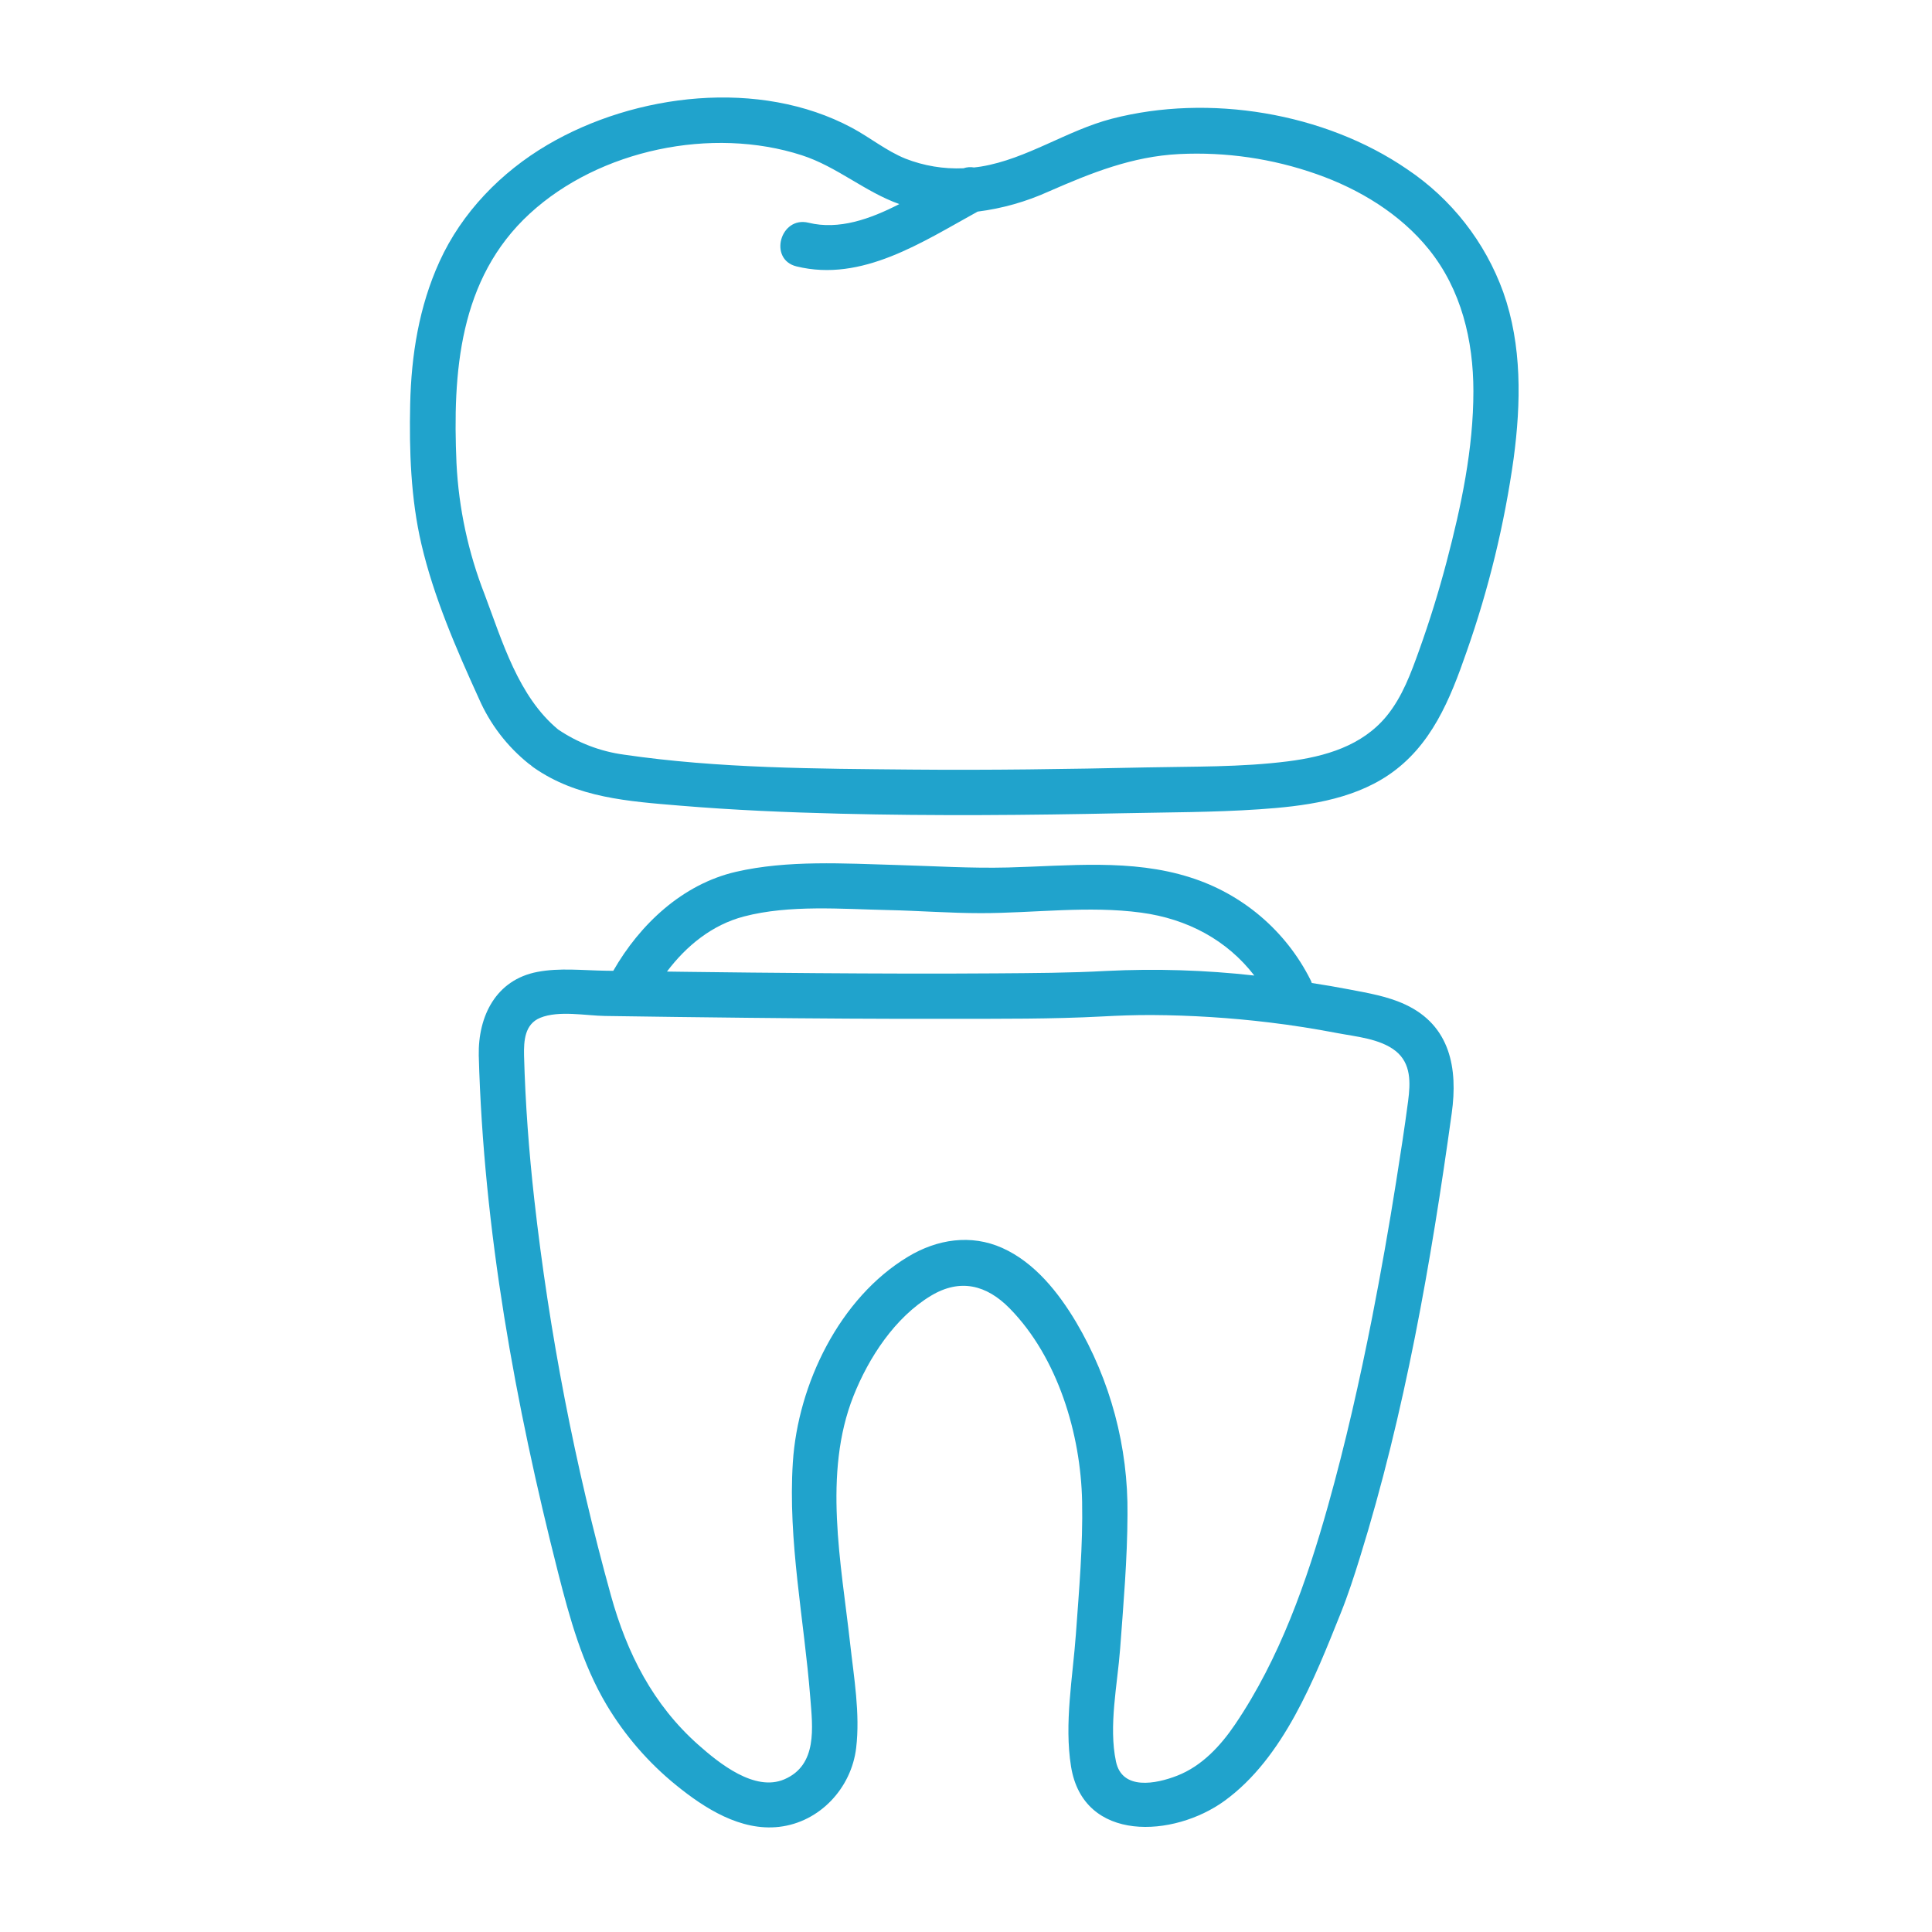 <?xml version="1.0" encoding="UTF-8"?>
<svg width="1200pt" height="1200pt" version="1.1" viewBox="0 0 1200 1200" xmlns="http://www.w3.org/2000/svg">
 <path d="m933.71 181.5c-11.25-31.184-32.176-57.949-59.723-76.395-51.387-35.234-123.17-46.961-183.35-31.371-27.891 7.227-52.68 24.949-81.16 29.688-1.48 0.246-2.992 0.418-4.504 0.59h-0.004c-2.188-0.391-4.441-0.219-6.543 0.504-12.301 0.539-24.578-1.496-36.047-5.984-11.914-4.836-22.066-13.195-33.355-19.219-57.266-30.605-134.4-21.438-189.02 10.68-28.801 16.938-53.121 41.926-67.031 72.484-12.695 27.871-17.535 58.082-18.203 88.535-0.633 28.883 0.371 58.684 6.953 86.898 7.684 32.957 21.73 65.277 35.723 95.977 6.902 15.844 17.562 29.766 31.059 40.559 0.383 0.297 0.77 0.562 1.172 0.816v0.004c0.531 0.496 1.09 0.957 1.684 1.379 26.984 18.969 59.145 21.094 90.965 23.75 33.18 2.766 66.465 4.18 99.746 5.004 58.234 1.441 116.48 0.938 174.73-0.277 28.418-0.598 56.926-0.523 85.293-2.453 27.348-1.859 56.883-5.512 80.184-21.203 26.77-18.023 38.418-47.137 48.613-76.539l0.004-0.004c13.746-39.031 23.555-79.344 29.277-120.33 4.559-34.199 5.227-70.141-6.461-103.09zm-35.172 167.34c-4.875 18.52-10.543 36.805-17.008 54.855-5.129 14.328-10.473 29.062-20.23 40.996-15.215 18.602-38.234 25.246-61.27 28.18-29.262 3.727-59.086 3.16-88.527 3.793-48.426 1.047-96.859 1.777-145.3 1.332-59.227-0.547-119.95-0.668-178.67-9.273-14.656-1.984-28.652-7.336-40.891-15.637-24.707-20.484-34.668-54.777-45.637-83.883-10.191-26.047-16.094-53.57-17.477-81.504-2.41-56.164 1.406-114.51 45.559-155.06 43.262-39.727 113.15-54.242 168.93-36.207 21.875 7.074 39.125 22.707 60.566 30.328-18.234 9.375-37.609 16.195-56.379 11.586-17.578-4.316-25.078 22.801-7.481 27.121 40.672 9.984 78.23-15.207 112.52-34.039h-0.004c15.25-1.926 30.121-6.133 44.121-12.484 26.465-11.57 51.84-21.797 81.113-23.258 28.934-1.41 57.867 2.809 85.195 12.422 26.609 9.336 52.031 24.703 69.871 46.855 20.109 24.961 27.602 56.484 27.613 87.992 0.016 35.746-7.555 71.453-16.617 105.88z" fill="#20a3cc"/>
 <path d="m872.89 623.95c-10.996-5.137-23.023-7.129-34.855-9.395-7.727-1.477-15.48-2.812-23.258-4-0.23-0.68-0.508-1.344-0.832-1.988-15.293-30.434-42.258-53.383-74.746-63.613-36.492-11.641-75.547-7.102-113.13-6.141-23.059 0.59-45.938-0.891-68.969-1.543-32.617-0.938-67.984-3.168-100 4.234-33.191 7.668-59.629 32.594-76.188 61.488l-5.106-0.07c-13.805-0.207-28.297-1.875-41.953 0.734-25.812 4.906-36.965 27.441-36.484 51.969 2.961 108.22 22.645 216.55 49.305 321.3 7.215 28.359 15.039 56.719 30.137 82.094h0.004c11.355 18.996 25.961 35.848 43.145 49.793 17.758 14.422 40.062 28.656 64.004 25.879 25.277-2.934 44.852-24.109 47.812-49.023 2.535-21.266-1.391-43.75-3.75-64.891-5.535-49.738-16.996-105.64 2.09-153.71 9.469-23.844 25.754-48.828 48.184-62.293 18.047-10.836 34.473-6.734 48.844 7.91 29.887 30.457 44.141 78.031 44.973 119.88 0.547 27.469-1.887 55.012-3.859 82.387-1.93 26.781-7.332 55.523-3.016 82.281 7.684 47.656 63.918 44.062 95.234 21.375 36.859-26.703 55.938-75.938 72.262-116.61 4.555-11.348 8.336-23.012 11.953-34.688 27.852-89.617 44.152-183.11 57.008-275.89 3.863-27.695-0.816-54.387-28.805-67.469zm-410.74-54.734c28.258-7.367 60.652-4.578 89.578-3.957 19.156 0.41 38.27 1.918 57.438 1.914 33.008 0 66.797-4.75 99.656-0.316 28.801 3.883 53.324 17.109 70.246 39.062v0.004c-30.508-3.414-61.242-4.367-91.898-2.856-22.762 1.258-45.605 1.332-68.395 1.504-37.188 0.273-74.375 0.137-111.56-0.133-27.047-0.195-54.094-0.469-81.137-0.82-3.938-0.051-7.879-0.113-11.816-0.164 12.086-16.035 28.078-29.07 47.891-34.238zm412.45 114.73c-2.184 16.676-4.785 33.312-7.414 49.922-4.449 28.125-9.406 56.168-14.867 84.125-7.75 39.336-16.59 78.516-27.422 117.11-13.238 47.145-30.074 95.059-57.691 135.85-9.066 13.398-20.641 25.949-36.016 31.953-13.359 5.219-34.219 9.227-38.031-8.758-4.688-22.082 0.938-47.961 2.578-70.113 2.055-27.699 4.469-55.508 4.574-83.301 0.473-42.023-10.57-83.371-31.934-119.56-11.016-18.477-25.781-37.074-45.867-46.059-19.477-8.703-40.41-5.422-58.395 5.371-42.742 25.656-68.547 79.383-71.664 127.84-3.141 48.789 7.031 97.672 10.836 146.15 1.441 18.309 4.617 41.832-16.141 50.703-18.406 7.867-40.441-9.965-53.305-21.352-28.215-24.977-44.426-56.953-54.375-92.832l0.004 0.004c-22.387-80.703-38.32-163.06-47.648-246.29-3.297-29.605-5.523-59.316-6.328-89.094-0.18-9.188 0.383-19.496 10.094-23.461 11.512-4.688 28.359-1.293 40.227-1.117 29.305 0.441 58.609 0.816 87.918 1.129 42.188 0.438 84.391 0.734 126.58 0.648 31.445-0.062 63.027 0.195 94.453-1.484 10.219-0.547 20.418-0.918 30.656-0.871v-0.004c24.441 0.145 48.855 1.691 73.125 4.625 14.082 1.684 28.102 3.918 42.031 6.582 11.535 2.207 26.484 3.43 36.172 11.051 9.902 7.809 9.316 19.984 7.852 31.223z" fill="#20a3cc"/>
</svg>
